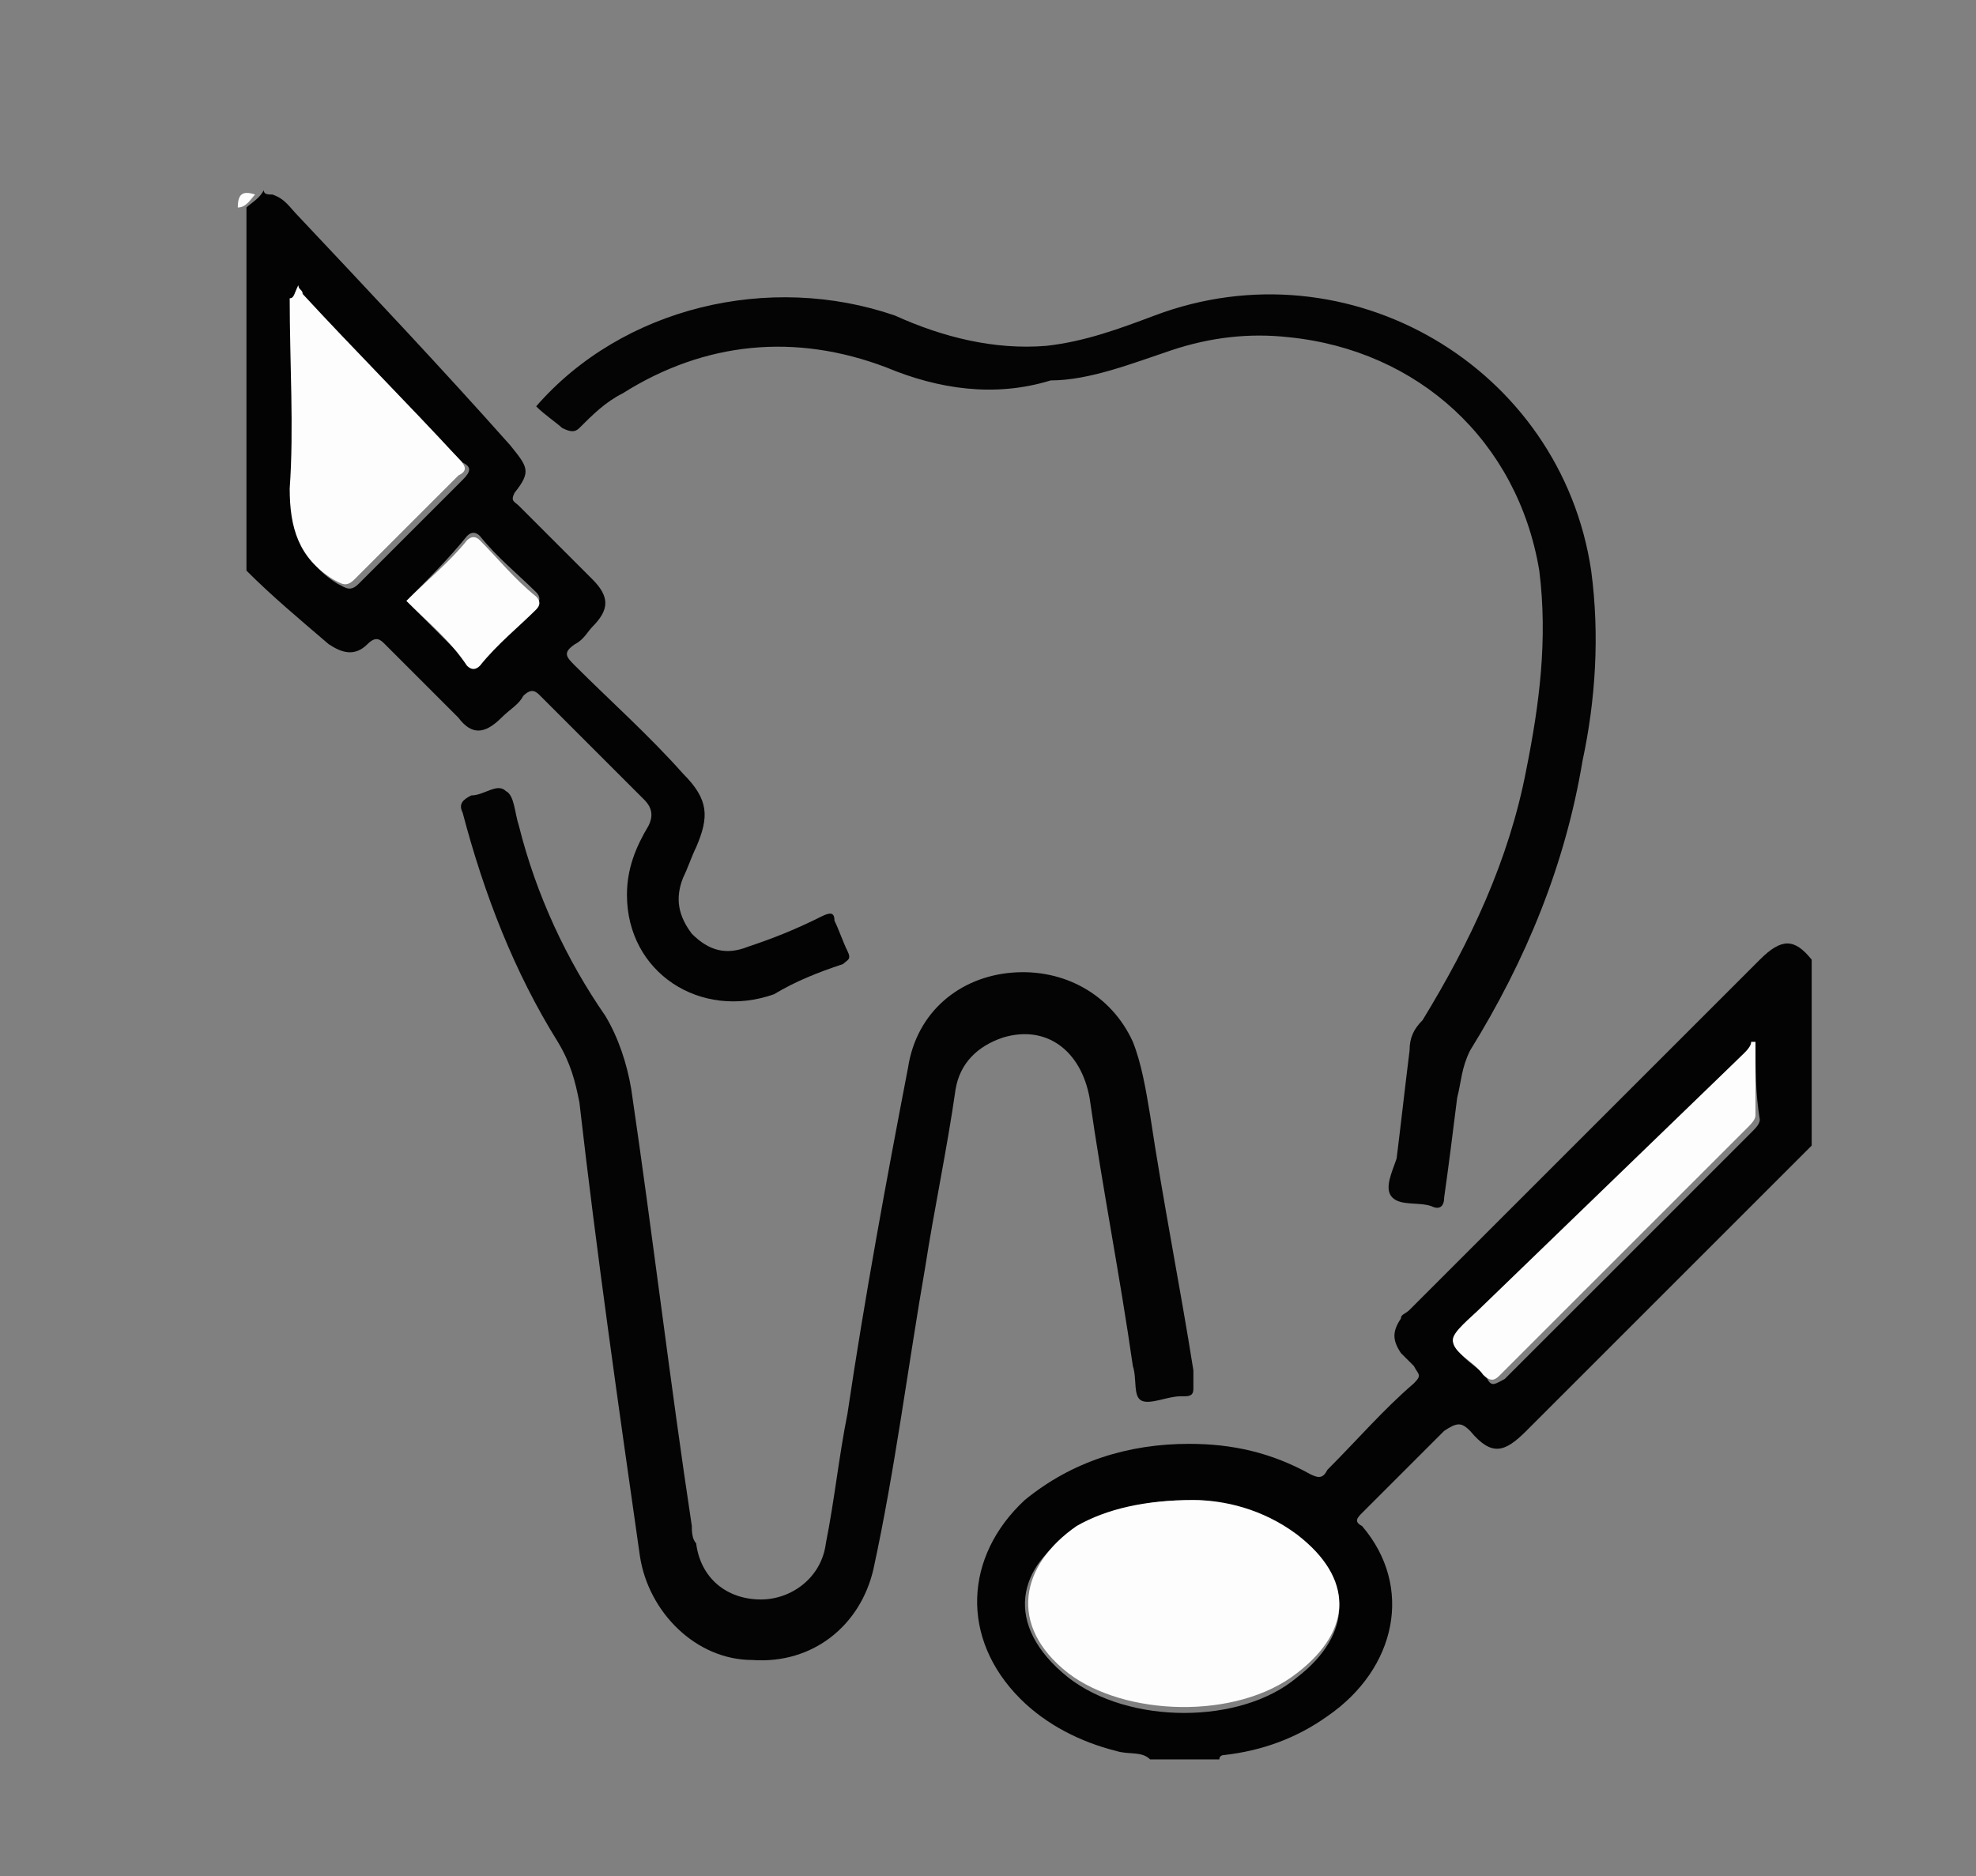 <?xml version="1.0" encoding="utf-8"?>
<!-- Generator: Adobe Illustrator 25.4.1, SVG Export Plug-In . SVG Version: 6.00 Build 0)  -->
<svg version="1.1" id="Capa_1" xmlns="http://www.w3.org/2000/svg" xmlns:xlink="http://www.w3.org/1999/xlink" x="0px" y="0px"
	 viewBox="0 0 45.7 43.4" style="enable-background:new 0 0 45.7 43.4;" xml:space="preserve">
<rect x="0" y="0" width="45.7" height="43.4" fill="#808080" stroke="none"/>
<style type="text/css">
	.st0{fill:#030303;}
	.st1{fill:#FDFDFD;}
	.st2{fill:#040404;}
</style>
<g>
	<path class="st0" d="M41.9,26.5c-0.2,0.2-0.4,0.4-0.6,0.6c-2,2-4,4-6,6c-0.5,0.5-0.8,0.6-1.3,0c-0.2-0.2-0.3-0.2-0.6,0
		c-0.6,0.6-1.2,1.2-1.9,1.9c-0.1,0.1-0.2,0.2,0,0.3c1.2,1.4,0.8,3.3-0.8,4.4c-0.7,0.5-1.5,0.8-2.4,0.9c0,0-0.1,0-0.1,0.1
		c-0.6,0-1.1,0-1.6,0c-0.2-0.2-0.5-0.1-0.8-0.2c-0.8-0.2-1.6-0.6-2.2-1.2c-1.4-1.4-1.3-3.3,0.1-4.6c1.1-0.9,2.4-1.3,3.8-1.3
		c1,0,1.9,0.2,2.8,0.7c0.2,0.1,0.3,0.1,0.4-0.1c0.7-0.7,1.3-1.4,2-2c0.2-0.2,0.1-0.2,0-0.4c-0.1-0.1-0.2-0.2-0.3-0.3
		c-0.2-0.3-0.2-0.5,0-0.8c0-0.1,0.1-0.1,0.2-0.2c2.7-2.7,5.4-5.4,8.1-8.1c0.5-0.5,0.8-0.5,1.2,0C41.9,23.8,41.9,25.1,41.9,26.5z
		 M27.6,34.7c-1.1,0-1.9,0.2-2.7,0.7c-1.4,0.8-1.7,2.2-0.2,3.4c1.4,1.1,4,1.1,5.3,0c1.3-1,1.3-2.3,0-3.2
		C29.2,35,28.3,34.7,27.6,34.7z M40.6,24.2C40.6,24.1,40.6,24.1,40.6,24.2c-0.2,0-0.2,0.2-0.3,0.2c-2,2-3.9,3.9-5.9,5.9
		c-0.2,0.2-0.7,0.5-0.7,0.8c0,0.3,0.5,0.5,0.7,0.8c0.1,0.2,0.2,0.1,0.4,0c1.9-1.9,3.8-3.8,5.7-5.7c0.1-0.1,0.2-0.2,0.2-0.3
		C40.6,25.3,40.6,24.7,40.6,24.2z"/>
	<path class="st0" d="M6.3,4.5C6.6,4.6,6.7,4.8,6.9,5c1.6,1.7,3.3,3.5,4.9,5.3c0.4,0.5,0.5,0.6,0.1,1.1c-0.1,0.2,0,0.2,0.1,0.3
		c0.6,0.6,1.1,1.1,1.7,1.7c0.4,0.4,0.4,0.7,0,1.1c-0.1,0.1-0.2,0.3-0.4,0.4c-0.3,0.2-0.2,0.3,0,0.5c0.8,0.8,1.7,1.6,2.5,2.5
		c0.6,0.6,0.6,1,0.3,1.7c-0.1,0.2-0.2,0.5-0.3,0.7c-0.2,0.5-0.1,0.9,0.2,1.3c0.4,0.4,0.8,0.5,1.3,0.3c0.6-0.2,1.1-0.4,1.7-0.7
		c0.2-0.1,0.3-0.1,0.3,0.1c0.1,0.2,0.2,0.5,0.3,0.7c0.1,0.2,0,0.2-0.1,0.3c-0.6,0.2-1.1,0.4-1.6,0.7c-1.7,0.6-3.4-0.5-3.4-2.3
		c0-0.6,0.2-1.1,0.5-1.6c0.1-0.2,0.1-0.4-0.1-0.6c-0.8-0.8-1.6-1.6-2.4-2.4c-0.1-0.1-0.2-0.2-0.4,0c-0.1,0.2-0.3,0.3-0.5,0.5
		c-0.4,0.4-0.7,0.4-1,0c-0.6-0.6-1.1-1.1-1.7-1.7c-0.1-0.1-0.2-0.2-0.4,0c-0.3,0.3-0.6,0.2-0.9,0c-0.7-0.6-1.3-1.1-1.9-1.7
		c0-2.8,0-5.6,0-8.4c0.1-0.1,0.3-0.2,0.4-0.4C6.1,4.5,6.2,4.5,6.3,4.5z M6.9,6.6C6.8,6.7,6.8,6.7,6.9,6.6C6.8,6.8,6.8,6.9,6.8,7
		c0,1.5,0.1,2.9,0,4.4c0,0.9,0.2,1.6,1,2.1c0.2,0.1,0.3,0.2,0.5,0c0.8-0.8,1.6-1.6,2.4-2.4c0.2-0.2,0.2-0.3,0-0.4
		C9.4,9.4,8.2,8.2,7,6.9C6.9,6.8,6.9,6.7,6.9,6.6z M9.4,13.9c0.5,0.5,1,1,1.4,1.4c0.1,0.1,0.2,0.1,0.3,0c0.4-0.4,0.8-0.9,1.3-1.3
		c0.1-0.1,0.1-0.2,0-0.3c-0.4-0.4-0.9-0.8-1.3-1.3c-0.1-0.1-0.2-0.1-0.3,0C10.4,12.9,9.9,13.4,9.4,13.9z"/>
	<path class="st1" d="M5.9,4.5C5.8,4.6,5.7,4.8,5.5,4.8C5.5,4.5,5.6,4.4,5.9,4.5z"/>
	<path class="st2" d="M27.6,32.1c0,0.1,0,0.2-0.2,0.2c0,0,0,0-0.1,0c-0.3,0-0.7,0.2-0.9,0.1c-0.2-0.1-0.1-0.5-0.2-0.8
		c-0.3-2.1-0.7-4.1-1-6.2c-0.2-1.1-1-1.7-2-1.4c-0.6,0.2-1,0.6-1.1,1.2c-0.2,1.4-0.5,2.8-0.7,4.1c-0.4,2.3-0.7,4.7-1.2,7
		c-0.3,1.3-1.4,2.2-2.8,2.1c-1.3,0-2.4-1.1-2.6-2.4c-0.5-3.5-1-7-1.4-10.5c-0.1-0.5-0.2-0.9-0.5-1.4c-1-1.6-1.7-3.4-2.2-5.3
		c-0.1-0.2,0-0.3,0.2-0.4c0.3,0,0.6-0.3,0.8-0.1c0.2,0.1,0.2,0.5,0.3,0.8c0.4,1.6,1.1,3.1,2,4.4c0.3,0.5,0.5,1.1,0.6,1.7
		c0.5,3.4,0.9,6.8,1.4,10.1c0,0.1,0,0.3,0.1,0.4c0.1,0.8,0.7,1.3,1.5,1.3c0.7,0,1.4-0.5,1.5-1.3c0.2-1,0.3-2,0.5-3
		c0.4-2.7,0.9-5.4,1.4-8c0.2-1.3,1.2-2.1,2.4-2.2c1.2-0.1,2.3,0.5,2.8,1.6c0.2,0.5,0.3,1.1,0.4,1.7c0.3,2,0.7,4,1,5.9
		C27.6,32,27.6,32,27.6,32.1z"/>
	<path class="st2" d="M12.4,9.4c2-2.3,5.4-3.1,8.3-2.1C21.8,7.8,23,8.1,24.2,8c0.9-0.1,1.7-0.4,2.5-0.7c4.5-1.7,9.4,1.2,10.1,5.9
		c0.2,1.5,0.1,3-0.2,4.4c-0.4,2.4-1.3,4.6-2.6,6.7c-0.2,0.4-0.2,0.7-0.3,1.1c-0.1,0.8-0.2,1.6-0.3,2.3c0,0.2-0.1,0.3-0.3,0.2
		c-0.3-0.1-0.7,0-0.9-0.2c-0.2-0.2,0-0.6,0.1-0.9c0.1-0.8,0.2-1.7,0.3-2.5c0-0.3,0.1-0.5,0.3-0.7c1.1-1.8,2-3.7,2.4-5.8
		c0.3-1.5,0.5-3,0.3-4.6c-0.5-3-2.8-5.1-5.8-5.4c-0.9-0.1-1.8,0-2.7,0.3c-0.9,0.3-1.9,0.7-2.8,0.7C23,9.2,21.7,9,20.5,8.5
		c-2.1-0.8-4.2-0.6-6.1,0.6c-0.4,0.2-0.7,0.5-1,0.8c-0.1,0.1-0.2,0.1-0.4,0C12.9,9.8,12.6,9.6,12.4,9.4z"/>
	<path class="st1" d="M27.6,34.7c0.7,0,1.6,0.2,2.4,0.8c1.3,1,1.3,2.2,0,3.2c-1.4,1.1-4,1-5.3,0c-1.4-1.1-1.1-2.5,0.2-3.4
		C25.6,34.9,26.5,34.7,27.6,34.7z"/>
	<path class="st1" d="M40.3,24.4c0.1-0.1,0.2-0.2,0.2-0.3c0,0,0,0,0.1,0c0,0.6,0,1.1,0,1.7c0,0.1-0.1,0.2-0.2,0.3
		c-1.9,1.9-3.8,3.8-5.7,5.7c-0.1,0.1-0.2,0.2-0.4,0c-0.2-0.3-0.7-0.5-0.7-0.8c0-0.2,0.4-0.5,0.7-0.8"/>
	<path class="st1" d="M6.9,6.6c0,0.1,0.1,0.1,0.1,0.2c1.2,1.3,2.4,2.5,3.6,3.8c0.2,0.2,0.2,0.3,0,0.4c-0.8,0.8-1.6,1.6-2.4,2.4
		c-0.2,0.2-0.3,0.1-0.5,0c-0.8-0.5-1-1.2-1-2.1c0.1-1.4,0-2.9,0-4.4C6.8,6.9,6.8,6.8,6.9,6.6C6.8,6.7,6.8,6.7,6.9,6.6z"/>
	<path class="st1" d="M9.4,13.9c0.5-0.5,1-0.9,1.4-1.4c0.1-0.1,0.2-0.1,0.3,0c0.4,0.4,0.8,0.9,1.3,1.3c0.1,0.1,0.1,0.2,0,0.3
		c-0.4,0.4-0.9,0.8-1.3,1.3c-0.1,0.1-0.2,0.1-0.3,0C10.4,14.8,9.9,14.4,9.4,13.9z"/>
</g>
</svg>
